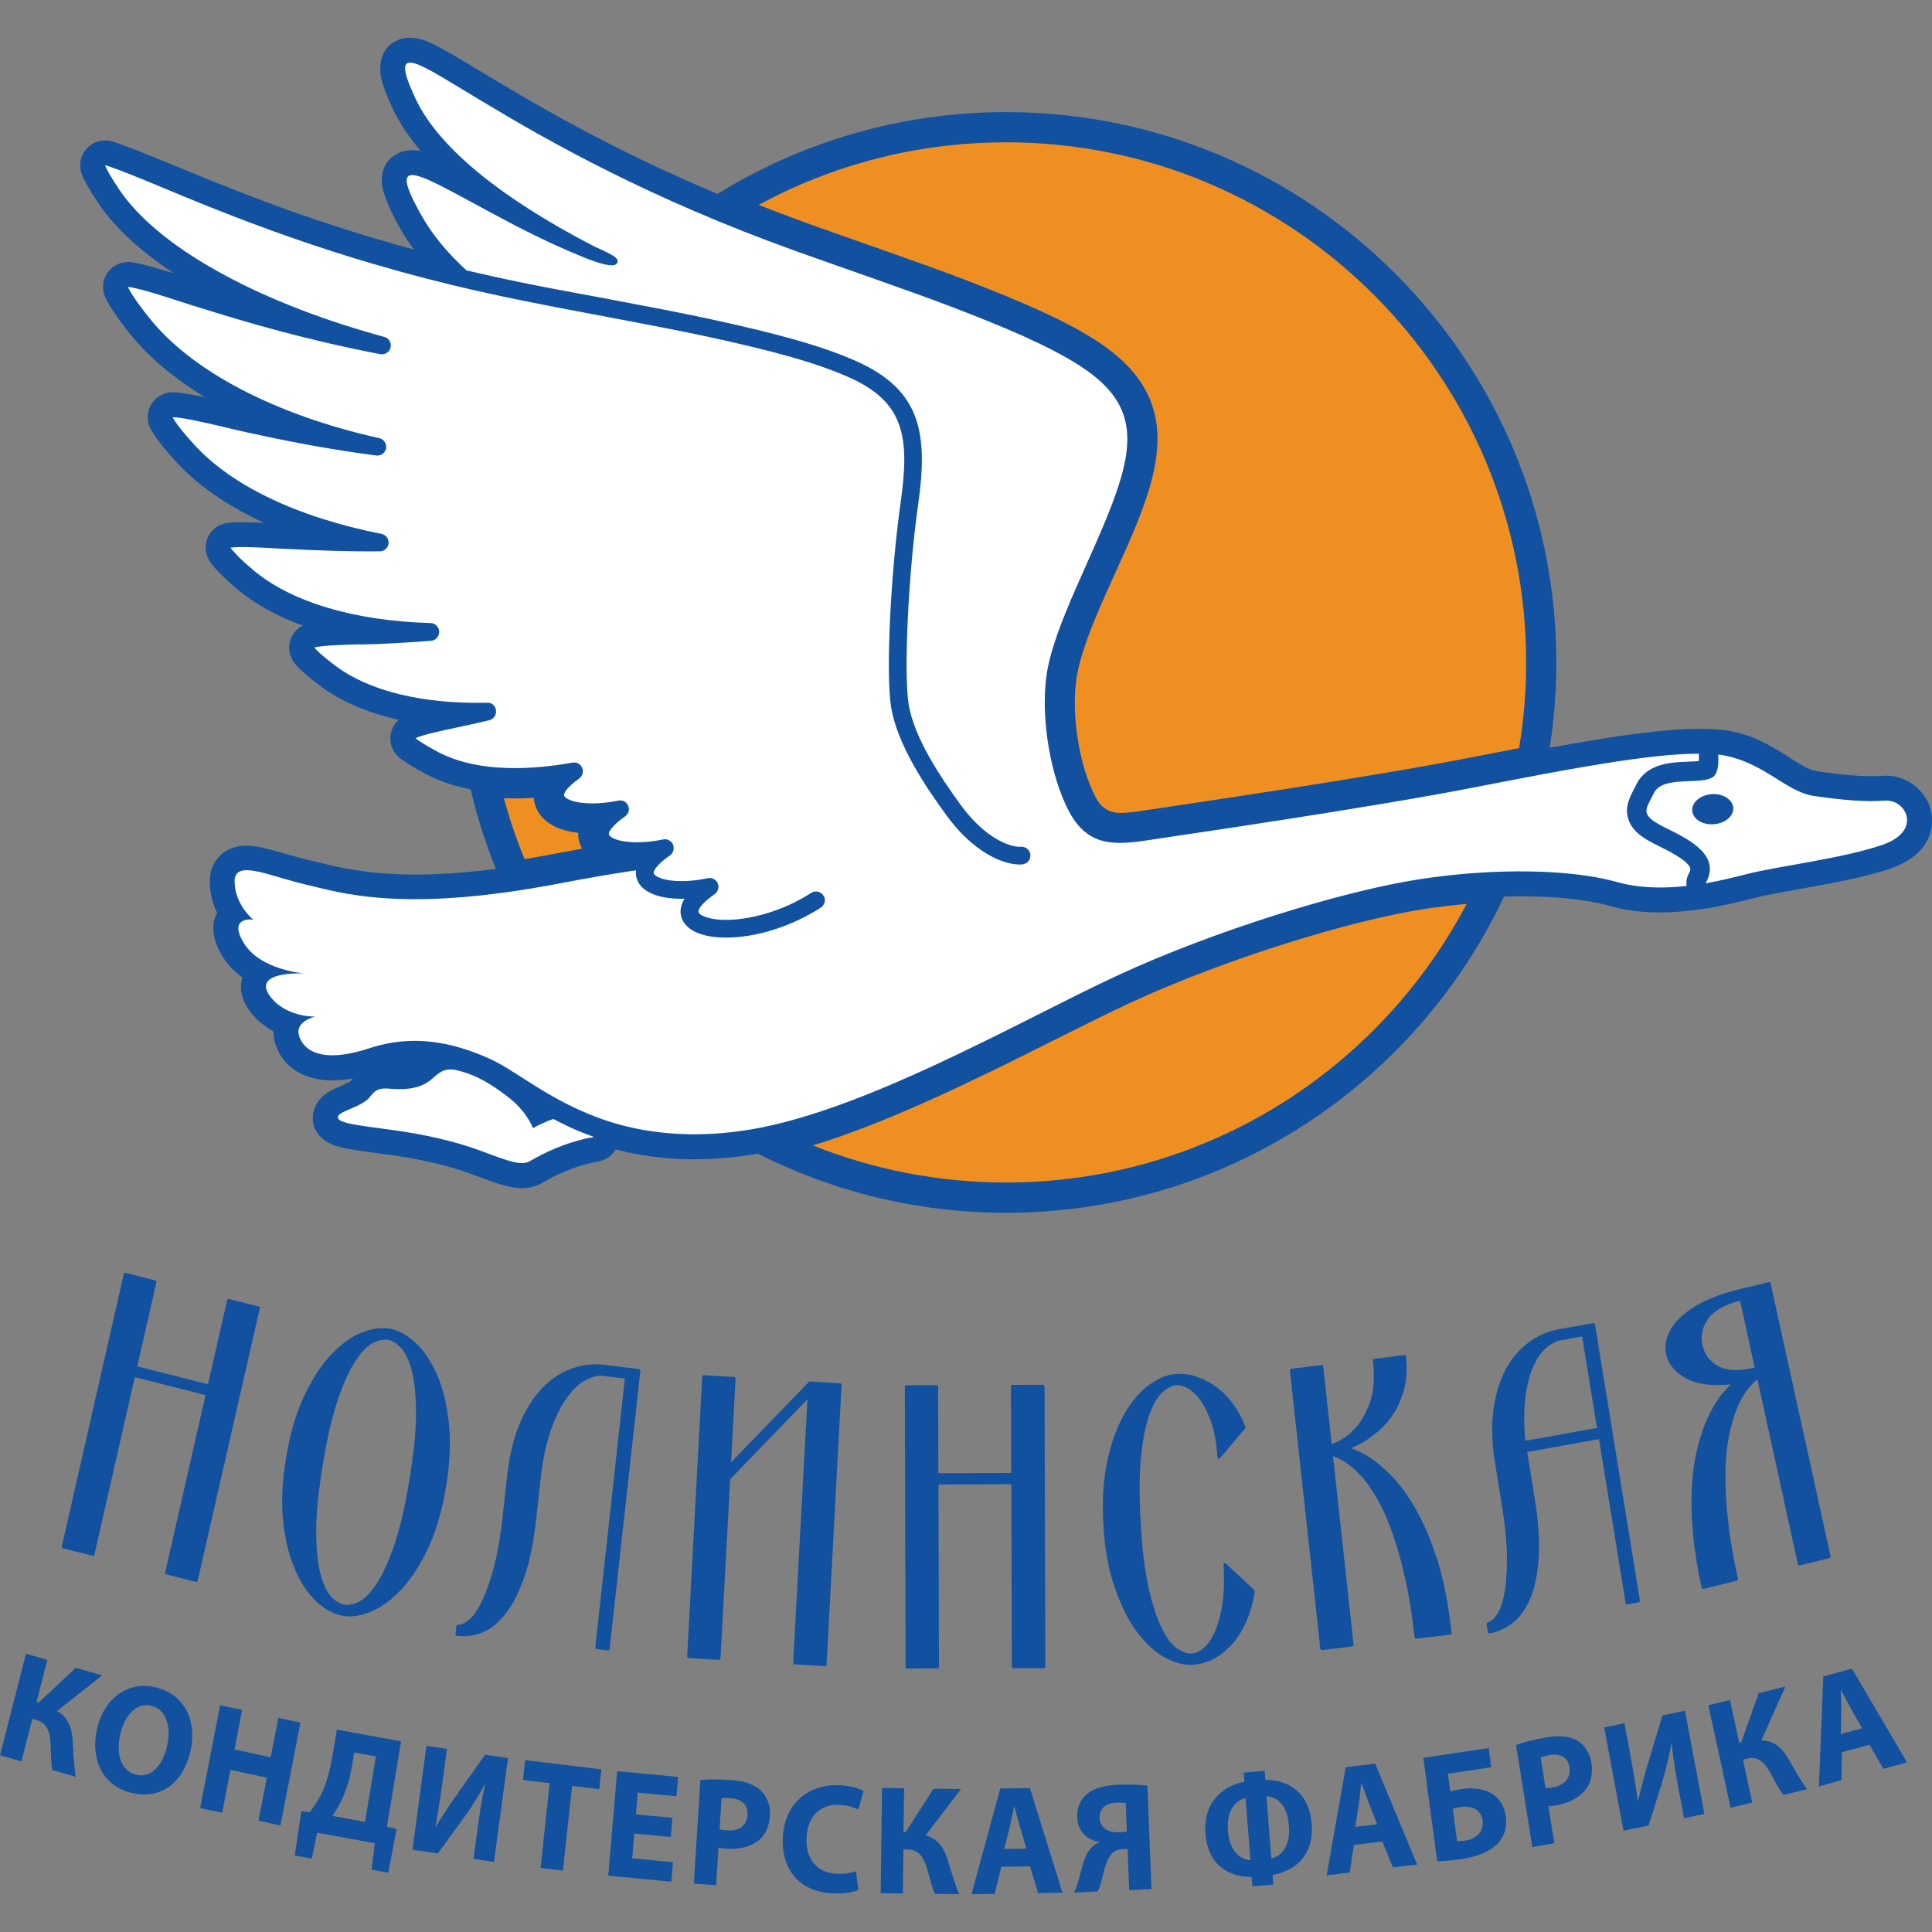 <?xml version="1.0" encoding="utf-8"?>
<!-- Generator: Adobe Illustrator 15.1.0, SVG Export Plug-In . SVG Version: 6.00 Build 0)  -->
<!DOCTYPE svg PUBLIC "-//W3C//DTD SVG 1.1//EN" "http://www.w3.org/Graphics/SVG/1.1/DTD/svg11.dtd">
<svg version="1.1" id="Слой_1" xmlns="http://www.w3.org/2000/svg" xmlns:xlink="http://www.w3.org/1999/xlink" x="0px" y="0px"
	 width="30px" height="30px" viewBox="0 0 30 30" enable-background="new 0 0 30 30" xml:space="preserve">
<rect x="0" y="0" width="30" height="30" fill="#808080" stroke="none"/>
<g>
	<path fill-rule="evenodd" clip-rule="evenodd" fill="#12519F" d="M7.307,12.256c-0.265-0.051-0.5-0.132-0.703-0.241
		c-0.238-0.127-0.344-0.205-0.391-0.242c-0.106-0.08-0.163-0.209-0.15-0.341c0.009-0.1,0.056-0.19,0.129-0.255
		c-0.486-0.109-0.896-0.286-1.213-0.521c-0.001,0-0.001,0-0.001-0.001c-0.258-0.193-0.36-0.301-0.403-0.355
		c-0.082-0.103-0.107-0.239-0.065-0.363C4.541,9.839,4.611,9.76,4.701,9.714C4.291,9.564,3.943,9.37,3.67,9.138
		c0,0,0-0.001-0.001-0.001C3.405,8.91,3.306,8.786,3.264,8.727C3.188,8.62,3.172,8.481,3.221,8.358
		c0.051-0.122,0.157-0.21,0.287-0.234c0.098-0.019,0.335-0.017,0.593-0.005c-0.58-0.268-1.05-0.596-1.382-0.965
		c-0.254-0.28-0.345-0.429-0.382-0.499C2.275,6.535,2.28,6.392,2.351,6.276C2.422,6.16,2.546,6.091,2.682,6.091
		c0.102,0,0.299,0.034,0.5,0.077C2.692,5.869,2.295,5.532,2.008,5.171C1.749,4.845,1.662,4.681,1.63,4.605
		C1.578,4.48,1.594,4.336,1.675,4.227c0.081-0.11,0.213-0.17,0.349-0.157c0.134,0.013,0.425,0.097,0.674,0.174
		C2.18,3.9,1.782,3.533,1.533,3.164C1.368,2.92,1.301,2.782,1.271,2.708C1.22,2.576,1.245,2.426,1.336,2.317
		C1.428,2.209,1.572,2.159,1.71,2.188c0.165,0.034,1.137,0.441,1.24,0.483h0.001c0.95,0.394,2.073,0.823,3.477,1.204
		C6.351,3.771,6.281,3.667,6.222,3.561l0,0c-0.214-0.373-0.29-0.615-0.294-0.74C5.922,2.588,6.031,2.46,6.171,2.386
		c0.083-0.043,0.205-0.073,0.364-0.04C6.351,2.13,6.205,1.913,6.103,1.697c-0.001,0-0.001,0-0.001,0
		C5.99,1.457,5.932,1.287,5.913,1.175C5.896,1.063,5.906,0.974,5.924,0.91c0.044-0.145,0.132-0.235,0.253-0.287
		c0.087-0.037,0.215-0.058,0.38-0.007c0.209,0.063,0.609,0.315,1.155,0.643c0.001,0,0.001,0,0.001,0
		c0.804,0.482,1.915,1.116,3.428,1.752c1.305-0.805,2.839-1.27,4.481-1.27c4.716,0,8.544,3.829,8.544,8.544
		c0,0.45-0.035,0.893-0.102,1.326c0.96-0.175,1.771-0.296,2.32-0.293c0.057,0,0.224-0.002,0.395,0.02
		c0.396,0.052,0.692,0.226,0.953,0.39c0.176,0.107,0.32,0.224,0.493,0.249c0.407,0.058,0.724,0.091,1.021,0.069c0,0,0.001,0,0.002,0
		c0.358-0.024,0.68,0.242,0.741,0.571c0.05,0.276-0.047,0.667-0.635,0.869v0.001c-0.641,0.219-1.631,0.333-2.142,0.464
		c-0.001,0-0.001,0-0.001,0c-0.188,0.048-0.414,0.104-0.662,0.147c-0.056,0.01-0.262,0.038-0.316,0.043
		c-0.399,0.045-0.825,0.042-1.226-0.07c-0.001,0-0.001,0-0.001-0.001c-0.41-0.117-0.997-0.167-1.651-0.149
		c-1.367,2.901-4.317,4.911-7.733,4.911c-1.387,0-2.696-0.332-3.854-0.918c-0.078,0.013-0.156,0.026-0.231,0.036
		c-0.616,0.082-1.144,0.059-1.6-0.02c0,0-0.002,0-0.003,0c-0.13-0.022-0.255-0.051-0.375-0.081c-0.055,0.094-0.15,0.165-0.265,0.186
		c-0.058,0.011-0.11,0.021-0.152,0.032c-0.001,0-0.001,0-0.002,0c-0.394,0.102-0.635,0.252-0.738,0.31c0,0-0.001,0.001-0.003,0.001
		c-0.108,0.059-0.24,0.089-0.423,0.061c-0.134-0.021-0.324-0.082-0.611-0.192c-0.39-0.148-0.856-0.256-1.354-0.32
		c-0.001,0-0.001,0-0.001,0c-0.318-0.042-0.558-0.073-0.702-0.109c-0.124-0.029-0.209-0.071-0.262-0.108
		c-0.172-0.126-0.21-0.281-0.178-0.442c0.021-0.101,0.082-0.215,0.219-0.303c0.056-0.036,0.142-0.073,0.233-0.113
		c0.039-0.017,0.111-0.058,0.126-0.064l0.013-0.018l0.02-0.024c-0.438,0.079-0.714-0.01-0.882-0.117
		c-0.212-0.137-0.307-0.329-0.338-0.491l0,0c-0.01-0.044-0.014-0.086-0.014-0.126c-0.135-0.071-0.27-0.176-0.375-0.325
		c0,0,0,0-0.001,0c-0.136-0.194-0.142-0.358-0.112-0.482c0.002-0.008,0.005-0.017,0.007-0.025c-0.12-0.087-0.228-0.196-0.308-0.328
		c0,0,0,0-0.001-0.001c-0.197-0.328-0.155-0.542-0.083-0.675c-0.063-0.131-0.111-0.288-0.115-0.468
		c-0.004-0.176,0.053-0.297,0.125-0.385c0.103-0.122,0.266-0.203,0.499-0.19c0.221,0.012,0.572,0.143,0.934,0.227
		c0.459,0.106,1.195,0.351,2.885,0.132C7.539,13.091,7.407,12.68,7.307,12.256L7.307,12.256z"/>
	<path fill="#12519F" d="M4.014,20.287l-0.458-0.116c-0.014-0.004-0.025,0.006-0.029,0.019l-0.297,1.305l-1.099-0.278l0.298-1.306
		c0.002-0.013-0.005-0.027-0.018-0.029l-0.459-0.117c-0.006-0.002-0.014,0-0.019,0.003c-0.006,0.004-0.009,0.01-0.011,0.016
		L0.96,24.011c-0.004,0.015,0.005,0.027,0.017,0.031l0.459,0.115c0.007,0.001,0.013,0,0.018-0.002
		c0.006-0.004,0.01-0.01,0.013-0.018l0.626-2.752l1.099,0.278l-0.627,2.753c-0.002,0.008,0,0.014,0.002,0.02
		c0.004,0.006,0.01,0.011,0.016,0.012l0.459,0.115c0.001,0.001,0.004,0.001,0.005,0.001c0.011,0,0.021-0.008,0.023-0.02l0.964-4.228
		c0.001-0.007,0-0.014-0.003-0.02C4.026,20.293,4.021,20.288,4.014,20.287L4.014,20.287z"/>
	<path fill="#12519F" d="M6.46,21.955c0,0.275-0.035,0.622-0.104,1.03C6.29,23.392,6.211,23.73,6.122,23.99
		c-0.089,0.258-0.181,0.461-0.273,0.602c-0.094,0.141-0.185,0.234-0.271,0.278c-0.067,0.033-0.131,0.05-0.188,0.05
		c-0.016,0-0.031-0.001-0.047-0.003c-0.068-0.014-0.137-0.056-0.203-0.127c-0.068-0.073-0.123-0.194-0.166-0.359
		c-0.043-0.167-0.064-0.39-0.064-0.664s0.035-0.621,0.104-1.03c0.065-0.408,0.146-0.747,0.233-1.006
		c0.089-0.257,0.181-0.459,0.274-0.602c0.094-0.14,0.185-0.233,0.271-0.277c0.068-0.034,0.13-0.051,0.185-0.051
		c0.018,0,0.033,0.001,0.049,0.004c0.067,0.013,0.136,0.055,0.203,0.128c0.068,0.072,0.125,0.193,0.167,0.358
		C6.438,21.457,6.46,21.681,6.46,21.955L6.46,21.955z M6.786,21.347c-0.091-0.208-0.202-0.374-0.332-0.495
		c-0.13-0.12-0.265-0.194-0.4-0.22c-0.137-0.024-0.285-0.003-0.447,0.063c-0.161,0.067-0.321,0.184-0.472,0.347
		c-0.151,0.162-0.29,0.378-0.415,0.64c-0.123,0.263-0.217,0.582-0.277,0.95C4.381,23,4.366,23.333,4.397,23.624
		c0.032,0.29,0.094,0.542,0.185,0.75c0.09,0.209,0.202,0.375,0.333,0.496c0.13,0.119,0.264,0.193,0.399,0.218
		c0.037,0.007,0.075,0.011,0.115,0.011c0.103,0,0.215-0.026,0.333-0.074c0.16-0.066,0.319-0.182,0.471-0.345
		c0.152-0.163,0.291-0.379,0.416-0.64c0.123-0.263,0.216-0.583,0.276-0.95c0.062-0.368,0.076-0.701,0.045-0.992
		C6.938,21.807,6.877,21.554,6.786,21.347L6.786,21.347z"/>
	<path fill="#12519F" d="M9.921,21.259l-0.527-0.065c-0.178-0.021-0.353-0.003-0.521,0.058s-0.321,0.162-0.456,0.305
		c-0.136,0.142-0.253,0.326-0.348,0.551C7.976,22.33,7.911,22.6,7.876,22.91l-0.068,0.615c-0.038,0.352-0.09,0.642-0.154,0.865
		c-0.063,0.223-0.13,0.4-0.198,0.527c-0.066,0.125-0.134,0.21-0.196,0.253c-0.061,0.043-0.111,0.064-0.148,0.059
		c-0.012,0-0.025,0.008-0.026,0.021l-0.013,0.124c-0.002,0.014,0.007,0.026,0.021,0.028c0.136,0.016,0.271-0.002,0.401-0.054
		c0.129-0.053,0.249-0.152,0.359-0.295c0.11-0.139,0.207-0.332,0.29-0.571c0.081-0.238,0.143-0.54,0.182-0.895l0.068-0.617
		c0.033-0.304,0.089-0.565,0.163-0.772c0.075-0.207,0.16-0.379,0.255-0.507c0.094-0.127,0.19-0.216,0.289-0.265
		c0.099-0.051,0.191-0.073,0.274-0.061l0.328,0.041l-0.459,4.17c-0.001,0.008,0.001,0.014,0.005,0.02
		c0.005,0.005,0.01,0.008,0.016,0.01l0.175,0.02c0.002,0,0.003,0,0.003,0c0.012,0,0.022-0.008,0.023-0.021l0.478-4.319
		C9.943,21.272,9.934,21.26,9.921,21.259L9.921,21.259z"/>
	<path fill="#12519F" d="M13.048,21.481l-0.471-0.029c-0.006-0.001-0.014,0.003-0.019,0.008l-1.206,1.247l0.07-1.298
		c0.001-0.014-0.008-0.026-0.022-0.027l-0.47-0.028c-0.006,0.001-0.012,0.002-0.017,0.007c-0.005,0.004-0.008,0.011-0.009,0.017
		l-0.234,4.342c-0.002,0.013,0.009,0.024,0.021,0.027l0.471,0.027c0.006,0.001,0.012-0.001,0.017-0.006s0.008-0.011,0.009-0.018
		l0.15-2.781l1.2-1.241l-0.222,4.09c-0.002,0.014,0.009,0.025,0.022,0.027l0.471,0.027c0,0,0,0,0.001,0
		c0.006,0,0.011-0.001,0.016-0.006s0.009-0.011,0.009-0.019l0.233-4.34C13.07,21.494,13.062,21.482,13.048,21.481L13.048,21.481z"/>
	<path fill="#12519F" d="M16.211,21.512c-0.005-0.006-0.011-0.009-0.017-0.009l-0.472,0.001c-0.014,0-0.024,0.013-0.024,0.025
		l0.004,1.344l-1.131,0.002l-0.004-1.342c0-0.014-0.01-0.025-0.022-0.025l-0.472,0.003c-0.014,0-0.024,0.011-0.023,0.024
		l0.012,4.348c0,0.007,0.003,0.015,0.008,0.018c0.003,0.005,0.011,0.008,0.017,0.008l0.471-0.002c0.014,0,0.024-0.011,0.022-0.024
		l-0.007-2.832l1.131-0.004l0.008,2.832c0,0.007,0.002,0.014,0.007,0.018c0.004,0.005,0.01,0.008,0.017,0.008l0.472-0.001
		c0.014,0,0.024-0.013,0.024-0.025l-0.012-4.349C16.219,21.522,16.216,21.515,16.211,21.512L16.211,21.512z"/>
	<path fill="#12519F" d="M19.038,24.28c-0.008-0.007-0.018-0.008-0.026-0.003c-0.008,0.005-0.013,0.013-0.013,0.023
		c0.014,0.243,0.006,0.455-0.021,0.632c-0.03,0.174-0.071,0.316-0.122,0.423c-0.05,0.107-0.107,0.188-0.171,0.239
		c-0.062,0.051-0.12,0.078-0.174,0.082c-0.005,0-0.01,0.001-0.015,0.001c-0.064,0-0.135-0.026-0.212-0.075
		c-0.081-0.055-0.163-0.158-0.239-0.309c-0.078-0.153-0.147-0.364-0.208-0.631c-0.061-0.268-0.103-0.612-0.125-1.027
		c-0.024-0.413-0.021-0.762,0.008-1.035c0.029-0.272,0.074-0.491,0.135-0.651c0.06-0.16,0.128-0.272,0.202-0.337
		c0.075-0.063,0.148-0.099,0.217-0.104c0.056-0.001,0.115,0.017,0.183,0.057c0.068,0.041,0.134,0.107,0.196,0.197
		c0.063,0.093,0.117,0.21,0.164,0.352c0.047,0.143,0.076,0.313,0.086,0.513c0.002,0.011,0.008,0.02,0.018,0.022
		c0.009,0.004,0.019,0,0.024-0.007l0.388-0.46c0.006-0.008,0.008-0.017,0.005-0.025c-0.039-0.106-0.093-0.213-0.162-0.317
		c-0.07-0.104-0.153-0.193-0.248-0.27c-0.093-0.076-0.196-0.136-0.311-0.18c-0.113-0.045-0.233-0.062-0.353-0.055
		c-0.138,0.008-0.277,0.066-0.422,0.17c-0.143,0.104-0.271,0.257-0.383,0.451c-0.111,0.195-0.2,0.438-0.264,0.724
		c-0.062,0.286-0.083,0.618-0.062,0.992c0.022,0.374,0.079,0.702,0.176,0.977c0.093,0.274,0.208,0.504,0.342,0.686
		c0.135,0.181,0.279,0.315,0.432,0.4c0.141,0.078,0.274,0.116,0.4,0.116c0.013,0,0.025,0,0.038-0.001
		c0.12-0.009,0.236-0.041,0.344-0.101c0.105-0.061,0.203-0.142,0.288-0.242c0.084-0.101,0.155-0.22,0.211-0.354
		c0.056-0.133,0.097-0.28,0.119-0.442c0-0.009-0.002-0.017-0.008-0.022L19.038,24.28L19.038,24.28z"/>
	<path fill="#12519F" d="M21.994,23.451c-0.12-0.213-0.245-0.387-0.371-0.518c-0.124-0.128-0.241-0.229-0.348-0.298
		c-0.088-0.059-0.188-0.108-0.299-0.147c0.074-0.031,0.141-0.063,0.199-0.099c0.074-0.043,0.154-0.104,0.239-0.174
		c0.084-0.073,0.162-0.164,0.23-0.271c0.069-0.109,0.123-0.237,0.161-0.38c0.039-0.143,0.048-0.312,0.027-0.501
		c0-0.006-0.004-0.012-0.009-0.017c-0.005-0.004-0.011-0.005-0.018-0.005L21.34,21.1c-0.013,0.001-0.022,0.014-0.021,0.027
		c0.03,0.275,0.012,0.5-0.054,0.67c-0.067,0.171-0.146,0.306-0.236,0.396c-0.102,0.107-0.217,0.184-0.351,0.23l-0.131-1.204
		c0-0.006-0.004-0.012-0.009-0.017c-0.005-0.003-0.013-0.005-0.018-0.005l-0.469,0.057c-0.013,0.002-0.022,0.015-0.021,0.028
		l0.472,4.32c0.002,0.013,0.013,0.021,0.024,0.021c0,0,0.001,0,0.002,0l0.468-0.057c0.006-0.001,0.012-0.005,0.016-0.009
		c0.005-0.005,0.006-0.013,0.006-0.019l-0.319-2.926c0.175,0.058,0.342,0.187,0.503,0.385c0.071,0.092,0.146,0.206,0.218,0.341
		c0.074,0.137,0.146,0.307,0.214,0.504c0.068,0.195,0.132,0.425,0.19,0.686c0.058,0.262,0.105,0.563,0.141,0.896
		c0.002,0.006,0.004,0.013,0.01,0.018c0.004,0.003,0.011,0.004,0.017,0.004l0.527-0.063c0.014-0.001,0.021-0.014,0.021-0.027
		c-0.047-0.432-0.119-0.808-0.216-1.118C22.225,23.93,22.114,23.665,21.994,23.451L21.994,23.451z"/>
	<path fill="#12519F" d="M23.685,22.373c-0.023-0.248-0.023-0.469-0.001-0.655c0.024-0.194,0.063-0.357,0.119-0.484
		c0.054-0.128,0.121-0.228,0.197-0.296c0.077-0.068,0.157-0.111,0.242-0.126l0.325-0.06l0.23,1.421L23.685,22.373L23.685,22.373z
		 M24.737,20.546l-0.523,0.093c-0.177,0.031-0.34,0.104-0.483,0.21c-0.145,0.108-0.266,0.252-0.358,0.429
		c-0.092,0.175-0.153,0.388-0.185,0.632c-0.031,0.243-0.021,0.521,0.03,0.828l0.099,0.611c0.056,0.348,0.085,0.642,0.083,0.876
		c-0.002,0.232-0.019,0.423-0.05,0.565c-0.032,0.14-0.072,0.241-0.12,0.301c-0.047,0.059-0.09,0.092-0.127,0.1
		c-0.012,0.002-0.021,0.016-0.02,0.028l0.021,0.122c0.001,0.008,0.004,0.013,0.01,0.017c0.004,0.003,0.009,0.005,0.014,0.005
		c0.002,0,0.003,0,0.004-0.001c0.135-0.023,0.258-0.081,0.368-0.17s0.201-0.221,0.27-0.389c0.067-0.168,0.109-0.382,0.124-0.636
		c0.014-0.252-0.006-0.558-0.065-0.912l-0.114-0.708l1.114-0.201l0.414,2.546c0.002,0.014,0.015,0.024,0.028,0.021l0.174-0.032
		c0.006-0.001,0.012-0.004,0.015-0.01c0.004-0.006,0.007-0.012,0.004-0.02l-0.697-4.285C24.763,20.552,24.75,20.541,24.737,20.546
		L24.737,20.546z"/>
	<path fill="#12519F" d="M27.247,21.237c-0.106,0.024-0.203,0.038-0.289,0.038c-0.108,0-0.2-0.021-0.273-0.06
		c-0.136-0.073-0.217-0.182-0.25-0.329c-0.032-0.145-0.002-0.281,0.089-0.408c0.089-0.125,0.256-0.22,0.496-0.28L27.247,21.237
		L27.247,21.237z M27.494,19.929c-0.001-0.008-0.005-0.014-0.011-0.016c-0.006-0.005-0.012-0.006-0.018-0.004l-0.46,0.111
		c-0.231,0.057-0.425,0.126-0.577,0.205c-0.154,0.081-0.276,0.168-0.362,0.258c-0.088,0.091-0.147,0.185-0.177,0.278
		c-0.031,0.093-0.037,0.183-0.019,0.263c0.034,0.161,0.145,0.29,0.327,0.388c0.164,0.086,0.392,0.113,0.682,0.084
		c-0.165,0.15-0.3,0.358-0.403,0.615c-0.05,0.125-0.095,0.269-0.132,0.431c-0.037,0.163-0.062,0.351-0.074,0.56
		c-0.011,0.205-0.005,0.438,0.018,0.697c0.022,0.257,0.067,0.544,0.135,0.854c0.004,0.012,0.014,0.019,0.024,0.019
		c0.001,0,0.003,0,0.006,0l0.516-0.126c0.006-0.001,0.012-0.006,0.014-0.012c0.004-0.005,0.005-0.012,0.004-0.018
		c-0.073-0.33-0.125-0.629-0.153-0.895c-0.03-0.261-0.044-0.501-0.042-0.713c0.002-0.211,0.017-0.395,0.044-0.549
		c0.028-0.155,0.063-0.291,0.103-0.401c0.082-0.241,0.201-0.423,0.351-0.538l0.627,2.869c0.002,0.006,0.006,0.011,0.011,0.015
		c0.006,0.003,0.012,0.005,0.018,0.003l0.46-0.111c0.013-0.003,0.02-0.017,0.019-0.031L27.494,19.929L27.494,19.929z"/>
	<path fill="#12519F" d="M0.735,25.774l-0.168,0.657l0.031,0.008l0.579-0.541l0.409,0.117l-0.7,0.554
		c0.181,0.105,0.231,0.269,0.244,0.476c0.011,0.185,0.016,0.369,0.047,0.545l-0.364-0.103c-0.023-0.122-0.021-0.253-0.027-0.38
		c-0.005-0.191-0.04-0.348-0.221-0.399L0.502,26.69l-0.169,0.66L0,27.256l0.403-1.577L0.735,25.774L0.735,25.774z"/>
	<path fill="#12519F" d="M1.867,26.934c-0.072,0.313,0.018,0.567,0.245,0.624c0.23,0.058,0.414-0.139,0.483-0.448
		c0.065-0.287-0.006-0.563-0.24-0.622C2.123,26.429,1.937,26.626,1.867,26.934L1.867,26.934z M2.958,27.188
		c-0.118,0.522-0.486,0.761-0.928,0.649c-0.445-0.111-0.627-0.533-0.524-0.987c0.107-0.476,0.479-0.758,0.921-0.646
		C2.888,26.32,3.058,26.748,2.958,27.188L2.958,27.188z"/>
	<polygon fill="#12519F" points="3.76,26.553 3.641,27.166 4.203,27.288 4.323,26.675 4.665,26.748 4.354,28.347 4.014,28.271 
		4.144,27.604 3.579,27.482 3.45,28.149 3.108,28.077 3.418,26.479 3.76,26.553 	"/>
	<path fill="#12519F" d="M5.464,27.427c-0.029,0.187-0.084,0.362-0.155,0.517c-0.043,0.093-0.098,0.184-0.148,0.253l0.507,0.094
		l0.168-1.017L5.5,27.213L5.464,27.427L5.464,27.427z M6.228,27.04l-0.22,1.323L6.159,28.4l-0.13,0.68l-0.259-0.049l0.05-0.409
		l-0.895-0.164L4.841,28.86l-0.263-0.048l0.1-0.686l0.13,0.015c0.08-0.101,0.149-0.211,0.205-0.331
		c0.065-0.155,0.113-0.327,0.146-0.523l0.071-0.43L6.228,27.04L6.228,27.04z"/>
	<path fill="#12519F" d="M6.94,27.157l-0.064,0.479c-0.035,0.259-0.076,0.514-0.115,0.729h0.007
		c0.105-0.176,0.236-0.375,0.352-0.533l0.414-0.585l0.354,0.053L7.67,28.912l-0.317-0.048l0.064-0.477
		c0.034-0.247,0.067-0.468,0.116-0.675L7.526,27.71c-0.096,0.183-0.225,0.38-0.339,0.537l-0.389,0.534l-0.393-0.059l0.217-1.613
		L6.94,27.157L6.94,27.157z"/>
	<polygon fill="#12519F" points="8.535,27.689 8.121,27.64 8.154,27.331 9.338,27.475 9.305,27.783 8.884,27.731 8.74,29.047 
		8.394,29.005 8.535,27.689 	"/>
	<polygon fill="#12519F" points="10.417,28.525 9.85,28.471 9.817,28.856 10.45,28.917 10.424,29.219 9.445,29.125 9.583,27.503 
		10.53,27.592 10.504,27.893 9.903,27.836 9.875,28.174 10.441,28.227 10.417,28.525 	"/>
	<path fill="#12519F" d="M11.174,28.405c0.03,0.009,0.063,0.014,0.117,0.017c0.186,0.014,0.307-0.077,0.316-0.241
		c0.01-0.15-0.082-0.246-0.26-0.259c-0.068-0.005-0.117-0.003-0.143,0.003L11.174,28.405L11.174,28.405z M10.875,27.641
		c0.109-0.012,0.262-0.016,0.475,0c0.215,0.015,0.367,0.069,0.464,0.163c0.096,0.09,0.151,0.229,0.142,0.39
		c-0.011,0.159-0.067,0.293-0.167,0.376c-0.127,0.107-0.307,0.151-0.514,0.137c-0.045-0.004-0.086-0.01-0.118-0.02l-0.037,0.586
		l-0.346-0.024L10.875,27.641L10.875,27.641z"/>
	<path fill="#12519F" d="M13.328,29.346c-0.063,0.029-0.211,0.062-0.396,0.054c-0.534-0.023-0.796-0.388-0.777-0.852
		c0.022-0.557,0.411-0.846,0.877-0.827c0.182,0.009,0.317,0.052,0.379,0.09l-0.085,0.288c-0.067-0.035-0.166-0.068-0.292-0.074
		c-0.274-0.013-0.497,0.155-0.51,0.518c-0.014,0.325,0.161,0.54,0.471,0.553c0.107,0.005,0.223-0.012,0.296-0.04L13.328,29.346
		L13.328,29.346z"/>
	<path fill="#12519F" d="M14.039,27.768l-0.009,0.681l0.032,0.001l0.434-0.675l0.425,0.005L14.373,28.5
		c0.198,0.054,0.287,0.2,0.349,0.397c0.053,0.175,0.101,0.354,0.173,0.516l-0.376-0.005c-0.052-0.112-0.079-0.237-0.115-0.359
		c-0.051-0.187-0.12-0.327-0.31-0.33l-0.066-0.001l-0.009,0.685l-0.344-0.006l0.021-1.633L14.039,27.768L14.039,27.768z"/>
	<path fill="#12519F" d="M15.938,28.705l-0.103-0.346c-0.029-0.096-0.059-0.217-0.083-0.313h-0.004
		c-0.021,0.098-0.045,0.222-0.067,0.315l-0.087,0.35L15.938,28.705L15.938,28.705z M15.549,28.987l-0.104,0.421l-0.36,0.006
		l0.447-1.642l0.46-0.007l0.506,1.624l-0.378,0.007l-0.127-0.416L15.549,28.987L15.549,28.987z"/>
	<path fill="#12519F" d="M17.481,28c-0.025-0.006-0.071-0.012-0.143-0.009c-0.15,0.007-0.27,0.077-0.263,0.245
		c0.006,0.149,0.14,0.223,0.299,0.216c0.044-0.003,0.092-0.004,0.123-0.013L17.481,28L17.481,28z M16.677,29.388
		c0.029-0.055,0.051-0.117,0.07-0.185c0.054-0.188,0.083-0.384,0.195-0.507c0.033-0.036,0.075-0.067,0.126-0.088v-0.008
		c-0.174-0.026-0.332-0.147-0.342-0.384c-0.006-0.149,0.053-0.271,0.146-0.353c0.116-0.101,0.3-0.143,0.501-0.15
		c0.17-0.008,0.332,0,0.444,0.015l0.063,1.606l-0.346,0.015l-0.024-0.637l-0.086,0.003c-0.067,0.003-0.123,0.027-0.162,0.07
		c-0.095,0.102-0.125,0.311-0.166,0.445c-0.015,0.05-0.026,0.088-0.05,0.14L16.677,29.388L16.677,29.388z"/>
	<path fill="#12519F" d="M19.741,28.856c0.136-0.026,0.3-0.162,0.273-0.508c-0.027-0.343-0.201-0.449-0.349-0.456L19.741,28.856
		L19.741,28.856z M19.34,27.921c-0.137,0.031-0.301,0.17-0.272,0.516c0.024,0.318,0.207,0.444,0.35,0.448L19.34,27.921L19.34,27.921
		z M19.637,27.497l0.011,0.142c0.334-0.003,0.679,0.172,0.719,0.68c0.039,0.503-0.267,0.733-0.606,0.797l0.011,0.147l-0.325,0.028
		l-0.012-0.146c-0.339,0.002-0.677-0.169-0.717-0.671c-0.041-0.517,0.307-0.753,0.606-0.807l-0.012-0.142L19.637,27.497
		L19.637,27.497z"/>
	<path fill="#12519F" d="M21.386,28.327l-0.132-0.333c-0.038-0.094-0.079-0.211-0.111-0.305h-0.005
		c-0.014,0.1-0.023,0.226-0.037,0.322l-0.056,0.356L21.386,28.327L21.386,28.327z M21.023,28.647l-0.065,0.43l-0.357,0.043
		l0.295-1.679l0.458-0.054l0.651,1.566l-0.377,0.044l-0.162-0.402L21.023,28.647L21.023,28.647z"/>
	<path fill="#12519F" d="M22.625,28.591c0.039,0.001,0.085-0.004,0.133-0.011c0.084-0.012,0.164-0.054,0.214-0.115
		c0.04-0.051,0.061-0.12,0.05-0.199c-0.011-0.081-0.051-0.136-0.105-0.17c-0.068-0.041-0.158-0.049-0.24-0.037
		c-0.038,0.005-0.079,0.016-0.118,0.027L22.625,28.591L22.625,28.591z M23.117,27.144l0.039,0.297l-0.673,0.101l0.038,0.277
		c0.052-0.016,0.125-0.031,0.185-0.041c0.154-0.022,0.321-0.005,0.449,0.068c0.116,0.065,0.204,0.182,0.228,0.361
		c0.021,0.156-0.019,0.285-0.096,0.385c-0.128,0.158-0.363,0.242-0.597,0.277c-0.171,0.024-0.295,0.032-0.373,0.031l-0.216-1.605
		L23.117,27.144L23.117,27.144z"/>
	<path fill="#12519F" d="M23.999,27.764c0.031,0.003,0.064-0.001,0.116-0.011c0.184-0.032,0.28-0.149,0.255-0.312
		c-0.023-0.147-0.135-0.219-0.308-0.188c-0.068,0.012-0.116,0.024-0.139,0.037L23.999,27.764L23.999,27.764z M23.541,27.096
		c0.104-0.039,0.251-0.079,0.462-0.116s0.37-0.021,0.485,0.046c0.112,0.063,0.197,0.187,0.223,0.343
		c0.023,0.158-0.001,0.303-0.08,0.406c-0.1,0.137-0.266,0.222-0.469,0.258c-0.046,0.009-0.085,0.014-0.119,0.012l0.092,0.577
		l-0.341,0.06L23.541,27.096L23.541,27.096z"/>
	<path fill="#12519F" d="M25.224,26.758l0.089,0.476c0.048,0.257,0.089,0.512,0.118,0.729l0.006-0.001
		c0.047-0.205,0.109-0.438,0.167-0.628l0.21-0.698l0.35-0.072l0.301,1.602l-0.315,0.066l-0.089-0.474
		c-0.046-0.247-0.083-0.466-0.102-0.681l-0.007,0.001c-0.034,0.206-0.095,0.438-0.151,0.625l-0.201,0.643l-0.391,0.081l-0.299-1.603
		L25.224,26.758L25.224,26.758z"/>
	<path fill="#12519F" d="M26.863,26.397l0.144,0.664l0.031-0.007l0.271-0.764l0.414-0.101l-0.373,0.837
		c0.205,0.001,0.322,0.122,0.428,0.299c0.091,0.157,0.176,0.316,0.283,0.458l-0.368,0.089c-0.075-0.096-0.131-0.212-0.19-0.321
		c-0.092-0.167-0.189-0.287-0.374-0.243l-0.064,0.016l0.144,0.666l-0.337,0.08l-0.344-1.591L26.863,26.397L26.863,26.397z"/>
	<path fill="#12519F" d="M28.915,26.837l-0.176-0.31c-0.049-0.088-0.105-0.197-0.15-0.285l-0.005,0.001
		c0.001,0.1,0.008,0.227,0.007,0.325l-0.007,0.358L28.915,26.837L28.915,26.837z M28.601,27.208l-0.008,0.435l-0.349,0.097
		l0.068-1.708l0.445-0.121l0.855,1.455l-0.367,0.101l-0.216-0.375L28.601,27.208L28.601,27.208z"/>
	<path fill-rule="evenodd" clip-rule="evenodd" fill="#F08F21" d="M12.622,17.786c1.698-0.519,3.672-1.632,4.932-2.216
		c1.467-0.679,3.42-1.281,4.57-1.456v0c0.219-0.033,0.436-0.059,0.65-0.078l0,0c-1.352,2.57-4.048,4.326-7.152,4.326
		C14.563,18.362,13.55,18.157,12.622,17.786L12.622,17.786z M8.287,12.389c-0.101,0.006-0.2,0.009-0.296,0.009
		c-0.057,0-0.111-0.001-0.166-0.003l0,0c0.087,0.324,0.194,0.639,0.32,0.945c0.158-0.026,0.323-0.055,0.496-0.088l0,0
		c0.135-0.026,0.267-0.05,0.396-0.074l-0.002-0.006c-0.031-0.062-0.059-0.141-0.056-0.239c-0.19-0.022-0.319-0.072-0.397-0.116
		C8.44,12.74,8.372,12.64,8.338,12.57c0-0.001-0.002-0.002-0.002-0.003C8.312,12.516,8.293,12.457,8.287,12.389L8.287,12.389z
		 M11.78,3.182c1.142-0.62,2.451-0.972,3.842-0.972c4.457,0,8.076,3.619,8.076,8.076c0,0.453-0.037,0.897-0.11,1.331
		c-0.239,0.045-0.486,0.093-0.74,0.143l0,0c-1.671,0.328-4.54,0.742-5.209,0.844c-0.239,0.028-0.475,0.068-0.627-0.226
		c-0.242-0.462-0.374-1.215-0.303-1.793c0.095-0.774,0.768-1.902,1.075-2.804c0.2-0.578,0.239-1.034,0.128-1.421
		c-0.118-0.405-0.398-0.758-0.915-1.088c0,0-0.001,0-0.001,0c-0.487-0.309-1.161-0.604-2.112-0.966l-0.001,0
		c-0.639-0.242-1.662-0.592-2.385-0.852l0,0C12.249,3.362,12.011,3.272,11.78,3.182L11.78,3.182L11.78,3.182z"/>
	<path fill="#FFFFFF" d="M9.045,17.692c-0.44,0.112-0.711,0.28-0.827,0.343c-0.119,0.063-0.299,0.007-0.714-0.151
		c-0.417-0.158-0.912-0.272-1.443-0.342c-0.534-0.072-0.834-0.104-0.813-0.202c0.02-0.096,0.384-0.148,0.505-0.318
		c0.123-0.17,0.249-0.11,0.424-0.11c0.176,0,0.365-0.015,0.531-0.159c0.163-0.148,0.243-0.18,0.462-0.114
		c0.225,0.063,0.447,0.182,0.733,0.406c0.286,0.224,0.373,0.474,0.373,0.474s0.115-0.072,0.315-0.144
		c0.103,0.054,0.209,0.107,0.324,0.158c0.101,0.045,0.205,0.085,0.311,0.122C9.156,17.666,9.095,17.68,9.045,17.692L9.045,17.692z
		 M25.112,13.697c-0.697-0.198-1.877-0.227-3.06-0.046c-1.182,0.18-3.188,0.796-4.695,1.494c-1.506,0.696-4.045,2.182-5.872,2.419
		c-0.571,0.078-1.06,0.056-1.483-0.016c-0.368-0.064-0.686-0.17-0.964-0.294c-0.636-0.279-1.068-0.646-1.422-0.808
		c-0.602-0.273-1.216-0.389-1.884-0.168c-0.813,0.268-1.055-0.021-1.094-0.221c-0.041-0.203,0.256-0.271,0.256-0.271
		s-0.468,0.013-0.709-0.328c-0.272-0.389,0.546-0.342,0.546-0.342s-0.687-0.048-0.945-0.472c-0.255-0.422,0.146-0.364,0.146-0.364
		s-0.283-0.227-0.289-0.586c-0.008-0.361,0.524-0.095,1.085,0.036c0.56,0.13,1.515,0.461,4.003-0.02
		c0.405-0.078,0.786-0.143,1.145-0.196c-0.007,0.059,0.001,0.116,0.028,0.172c0.084,0.172,0.33,0.27,0.674,0.27
		c0.016,0,0.033,0,0.051,0c-0.07,0.115-0.081,0.23-0.03,0.333c0.053,0.105,0.163,0.184,0.319,0.226
		c0.101,0.03,0.219,0.044,0.354,0.044c0.474,0,1.022-0.175,1.472-0.465c0.031-0.021,0.054-0.052,0.062-0.089
		c0.007-0.035,0-0.072-0.02-0.099c-0.039-0.063-0.128-0.083-0.189-0.042c-0.479,0.31-0.997,0.42-1.321,0.42
		c-0.109,0-0.204-0.011-0.282-0.033c-0.077-0.021-0.13-0.05-0.146-0.084c-0.015-0.029,0.021-0.122,0.25-0.284
		c0.052-0.038,0.072-0.106,0.047-0.166c-0.027-0.06-0.087-0.095-0.154-0.08c-0.145,0.03-0.283,0.045-0.41,0.045
		c-0.271,0-0.405-0.069-0.428-0.115c-0.015-0.031,0.022-0.125,0.252-0.286c0.051-0.039,0.07-0.109,0.045-0.167
		c-0.025-0.059-0.091-0.093-0.153-0.079c-0.143,0.029-0.281,0.044-0.408,0.044c-0.275,0-0.409-0.069-0.432-0.116
		c-0.018-0.037,0.036-0.134,0.25-0.287c0.053-0.036,0.073-0.105,0.047-0.164c-0.024-0.059-0.082-0.094-0.153-0.08
		c-0.144,0.029-0.279,0.043-0.405,0.043c-0.276,0-0.412-0.069-0.434-0.114c-0.019-0.04,0.046-0.14,0.232-0.273
		c0.052-0.038,0.071-0.104,0.045-0.167c-0.023-0.05-0.071-0.082-0.124-0.082c-0.009,0-0.019,0.001-0.027,0.003
		c-0.316,0.057-0.616,0.085-0.893,0.085c-0.483,0-0.889-0.086-1.206-0.257c-0.204-0.109-0.297-0.175-0.337-0.207
		c0.105-0.054,0.444-0.125,0.618-0.161l0.011-0.003c0.095-0.021,0.196-0.042,0.302-0.065c0.042-0.009,0.086-0.02,0.136-0.032
		l0.08-0.019c0.067-0.018,0.111-0.082,0.103-0.15c-0.008-0.072-0.06-0.121-0.128-0.121l-0.01,0.001
		c-1.005,0.019-1.821-0.178-2.351-0.571c-0.21-0.158-0.298-0.243-0.332-0.288c0.118-0.031,0.426-0.041,0.656-0.048
		C5.643,10.008,5.759,10.004,5.881,10c0.265-0.013,0.527-0.027,0.812-0.05c0.071-0.005,0.127-0.066,0.127-0.141
		C6.817,9.735,6.76,9.677,6.688,9.675C5.494,9.641,4.512,9.346,3.922,8.843C3.7,8.654,3.614,8.554,3.579,8.505
		C3.689,8.484,4,8.498,4.293,8.516c0.062,0.002,0.125,0.005,0.191,0.009C4.538,8.527,4.594,8.53,4.651,8.533
		c0.265,0.012,0.731,0.033,1.248,0.028c0.068,0,0.127-0.053,0.135-0.125c0.005-0.07-0.042-0.134-0.111-0.146
		C4.62,8.033,3.584,7.538,3.007,6.894C2.792,6.659,2.711,6.538,2.681,6.479c0.144,0,0.496,0.082,0.751,0.141
		c0.05,0.012,0.103,0.024,0.156,0.037c0.07,0.016,0.145,0.034,0.22,0.051C4.396,6.837,5.05,6.97,5.843,7.073
		c0.006,0,0.011,0.001,0.017,0.001c0.067,0,0.122-0.047,0.136-0.112C6.007,6.89,5.959,6.819,5.891,6.804
		C4.273,6.444,2.969,5.761,2.313,4.93C2.094,4.655,2.015,4.519,1.986,4.455C2.144,4.47,2.538,4.597,2.78,4.676
		C2.902,4.716,3.034,4.758,3.174,4.8c0.671,0.21,1.589,0.48,2.733,0.7C5.98,5.512,6.05,5.466,6.065,5.396
		C6.082,5.324,6.04,5.252,5.971,5.233L5.854,5.2C3.938,4.663,2.443,3.821,1.854,2.947C1.715,2.743,1.656,2.629,1.631,2.566
		C1.788,2.599,2.707,2.99,2.803,3.029c1.371,0.566,3.094,1.208,5.488,1.674c0.241,0.049,0.513,0.101,0.795,0.153l0.168,0.032
		c0.628,0.119,1.229,0.232,1.674,0.327c1.113,0.239,1.769,0.427,2.259,0.646c0.857,0.382,0.941,0.928,0.799,1.935
		c-0.158,1.111-0.231,2.653-0.151,3.17c0.089,0.586,0.539,1.254,0.87,1.706c0.407,0.555,0.861,0.752,1.126,0.752
		c0.015,0,0.029,0,0.043-0.002c0.076-0.008,0.131-0.072,0.126-0.146c-0.006-0.071-0.064-0.128-0.135-0.128
		c-0.01,0-0.02,0.001-0.03,0.001c-0.163,0-0.537-0.134-0.909-0.639c-0.314-0.43-0.739-1.061-0.818-1.586
		c-0.076-0.491-0.003-2.023,0.149-3.09c0.155-1.095,0.05-1.774-0.956-2.224c-0.516-0.23-1.188-0.422-2.314-0.664
		c-0.391-0.085-0.916-0.184-1.427-0.281l-0.585-0.11C8.751,4.515,8.538,4.474,8.345,4.436c-0.386-0.075-0.75-0.155-1.102-0.238
		C6.956,3.934,6.722,3.657,6.558,3.369C5.976,2.351,6.492,2.695,7.559,3.267c0.429,0.232,0.909,0.486,1.486,0.721
		c0.289,0.119,0.477,0.163,0.527,0.109c0.094-0.101-0.179-0.184-0.407-0.303C7.833,3.098,6.822,2.318,6.452,1.532
		C6.021,0.609,6.476,0.97,7.516,1.591c1.034,0.622,2.581,1.495,4.823,2.301c0.72,0.259,1.741,0.608,2.378,0.85
		c0.913,0.347,1.562,0.628,2.029,0.924c0.793,0.506,0.915,1.034,0.594,1.961c-0.316,0.931-0.999,2.101-1.095,2.899
		c-0.082,0.667,0.072,1.534,0.351,2.067c0.277,0.531,0.674,0.525,1.106,0.472c0.659-0.1,3.553-0.517,5.235-0.847
		c1.45-0.283,2.696-0.518,3.444-0.514c0,0.011-0.002,0.021-0.001,0.032c0.001,0.034,0.001,0.06,0.001,0.081
		c-0.048,0.005-0.112,0.009-0.159,0.01c-0.272,0.009-0.646,0.026-0.81,0.348l-0.036,0.071c-0.07,0.136-0.153,0.29-0.09,0.477
		c0.064,0.202,0.266,0.314,0.466,0.412c0.126,0.061,0.459,0.225,0.494,0.346c0.008,0.021-0.008,0.058-0.021,0.082
		c-0.035,0.061-0.045,0.128-0.036,0.194C25.839,13.796,25.465,13.796,25.112,13.697L25.112,13.697z M29.229,13.119
		c-0.632,0.216-1.61,0.327-2.114,0.456c-0.177,0.045-0.394,0.1-0.631,0.141c0.243-0.42-0.225-0.668-0.6-0.851
		c-0.435-0.213-0.341-0.273-0.2-0.554c0.141-0.28,0.76-0.108,0.927-0.255c0.066-0.062,0.078-0.199,0.07-0.338
		c0.01,0.002,0.025,0.002,0.037,0.003c0.67,0.105,1.008,0.575,1.45,0.639c0.442,0.063,0.783,0.095,1.105,0.072
		C29.596,12.409,29.858,12.903,29.229,13.119L29.229,13.119z M26.576,12.331c-0.174,0.015-0.309,0.128-0.299,0.258
		c0.008,0.128,0.159,0.224,0.334,0.209c0.176-0.011,0.311-0.126,0.303-0.254C26.905,12.415,26.754,12.318,26.576,12.331
		L26.576,12.331z"/>
</g>
</svg>
